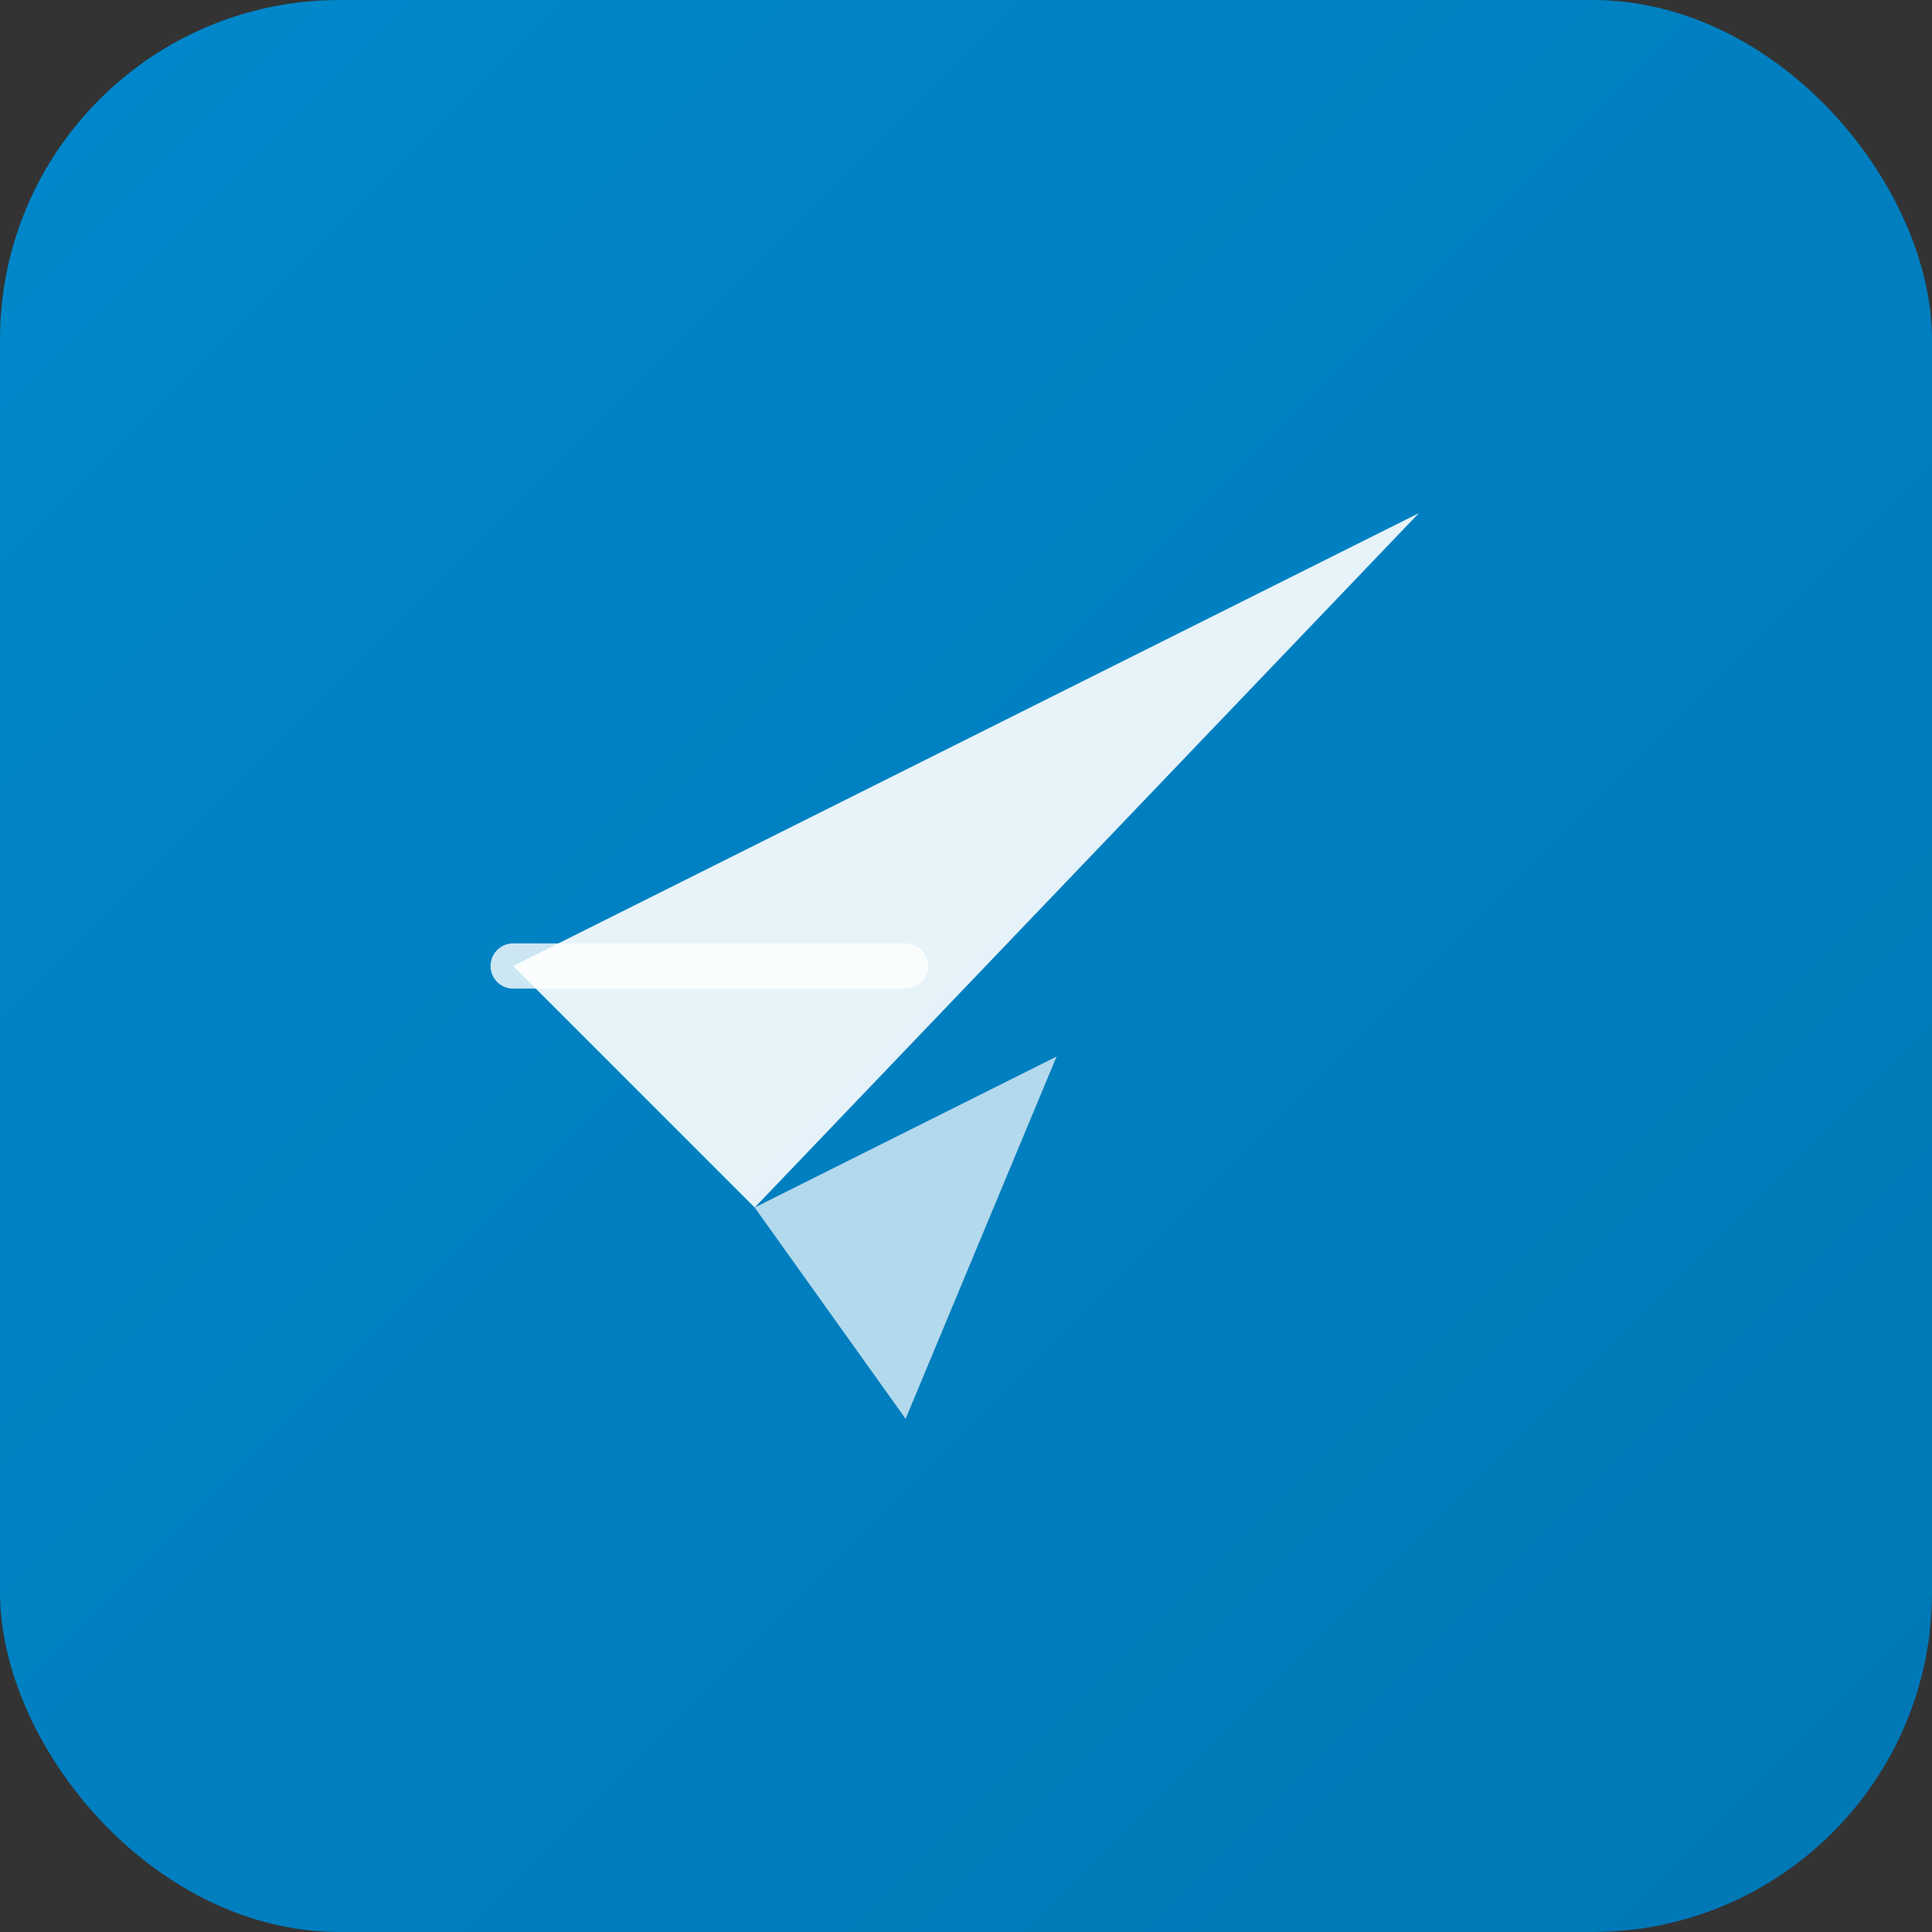<svg width="512" height="512" viewBox="0 0 512 512" fill="none" xmlns="http://www.w3.org/2000/svg">
  <rect x="0" y="0" width="512" height="512" fill="#333333" stroke="none"/>
  <defs>
    <linearGradient id="bg" x1="0%" y1="0%" x2="100%" y2="100%">
      <stop offset="0%" stop-color="#0088cc"/>
      <stop offset="100%" stop-color="#0077b5"/>
    </linearGradient>
  </defs>
  
  <!-- Background -->
  <rect width="512" height="512" rx="90" fill="url(#bg)"/>
  
  <!-- Telegram Paper Plane -->
  <path d="M376 136L136 256L200 320L376 136Z" fill="white" opacity="0.9"/>
  <path d="M200 320L240 376L280 280L200 320Z" fill="white" opacity="0.7"/>
  <path d="M280 280L376 136L280 280Z" fill="white" opacity="0.5"/>
  
  <!-- Accent line -->
  <line x1="136" y1="256" x2="240" y2="256" stroke="white" stroke-width="12" stroke-linecap="round" opacity="0.8"/>
</svg>
